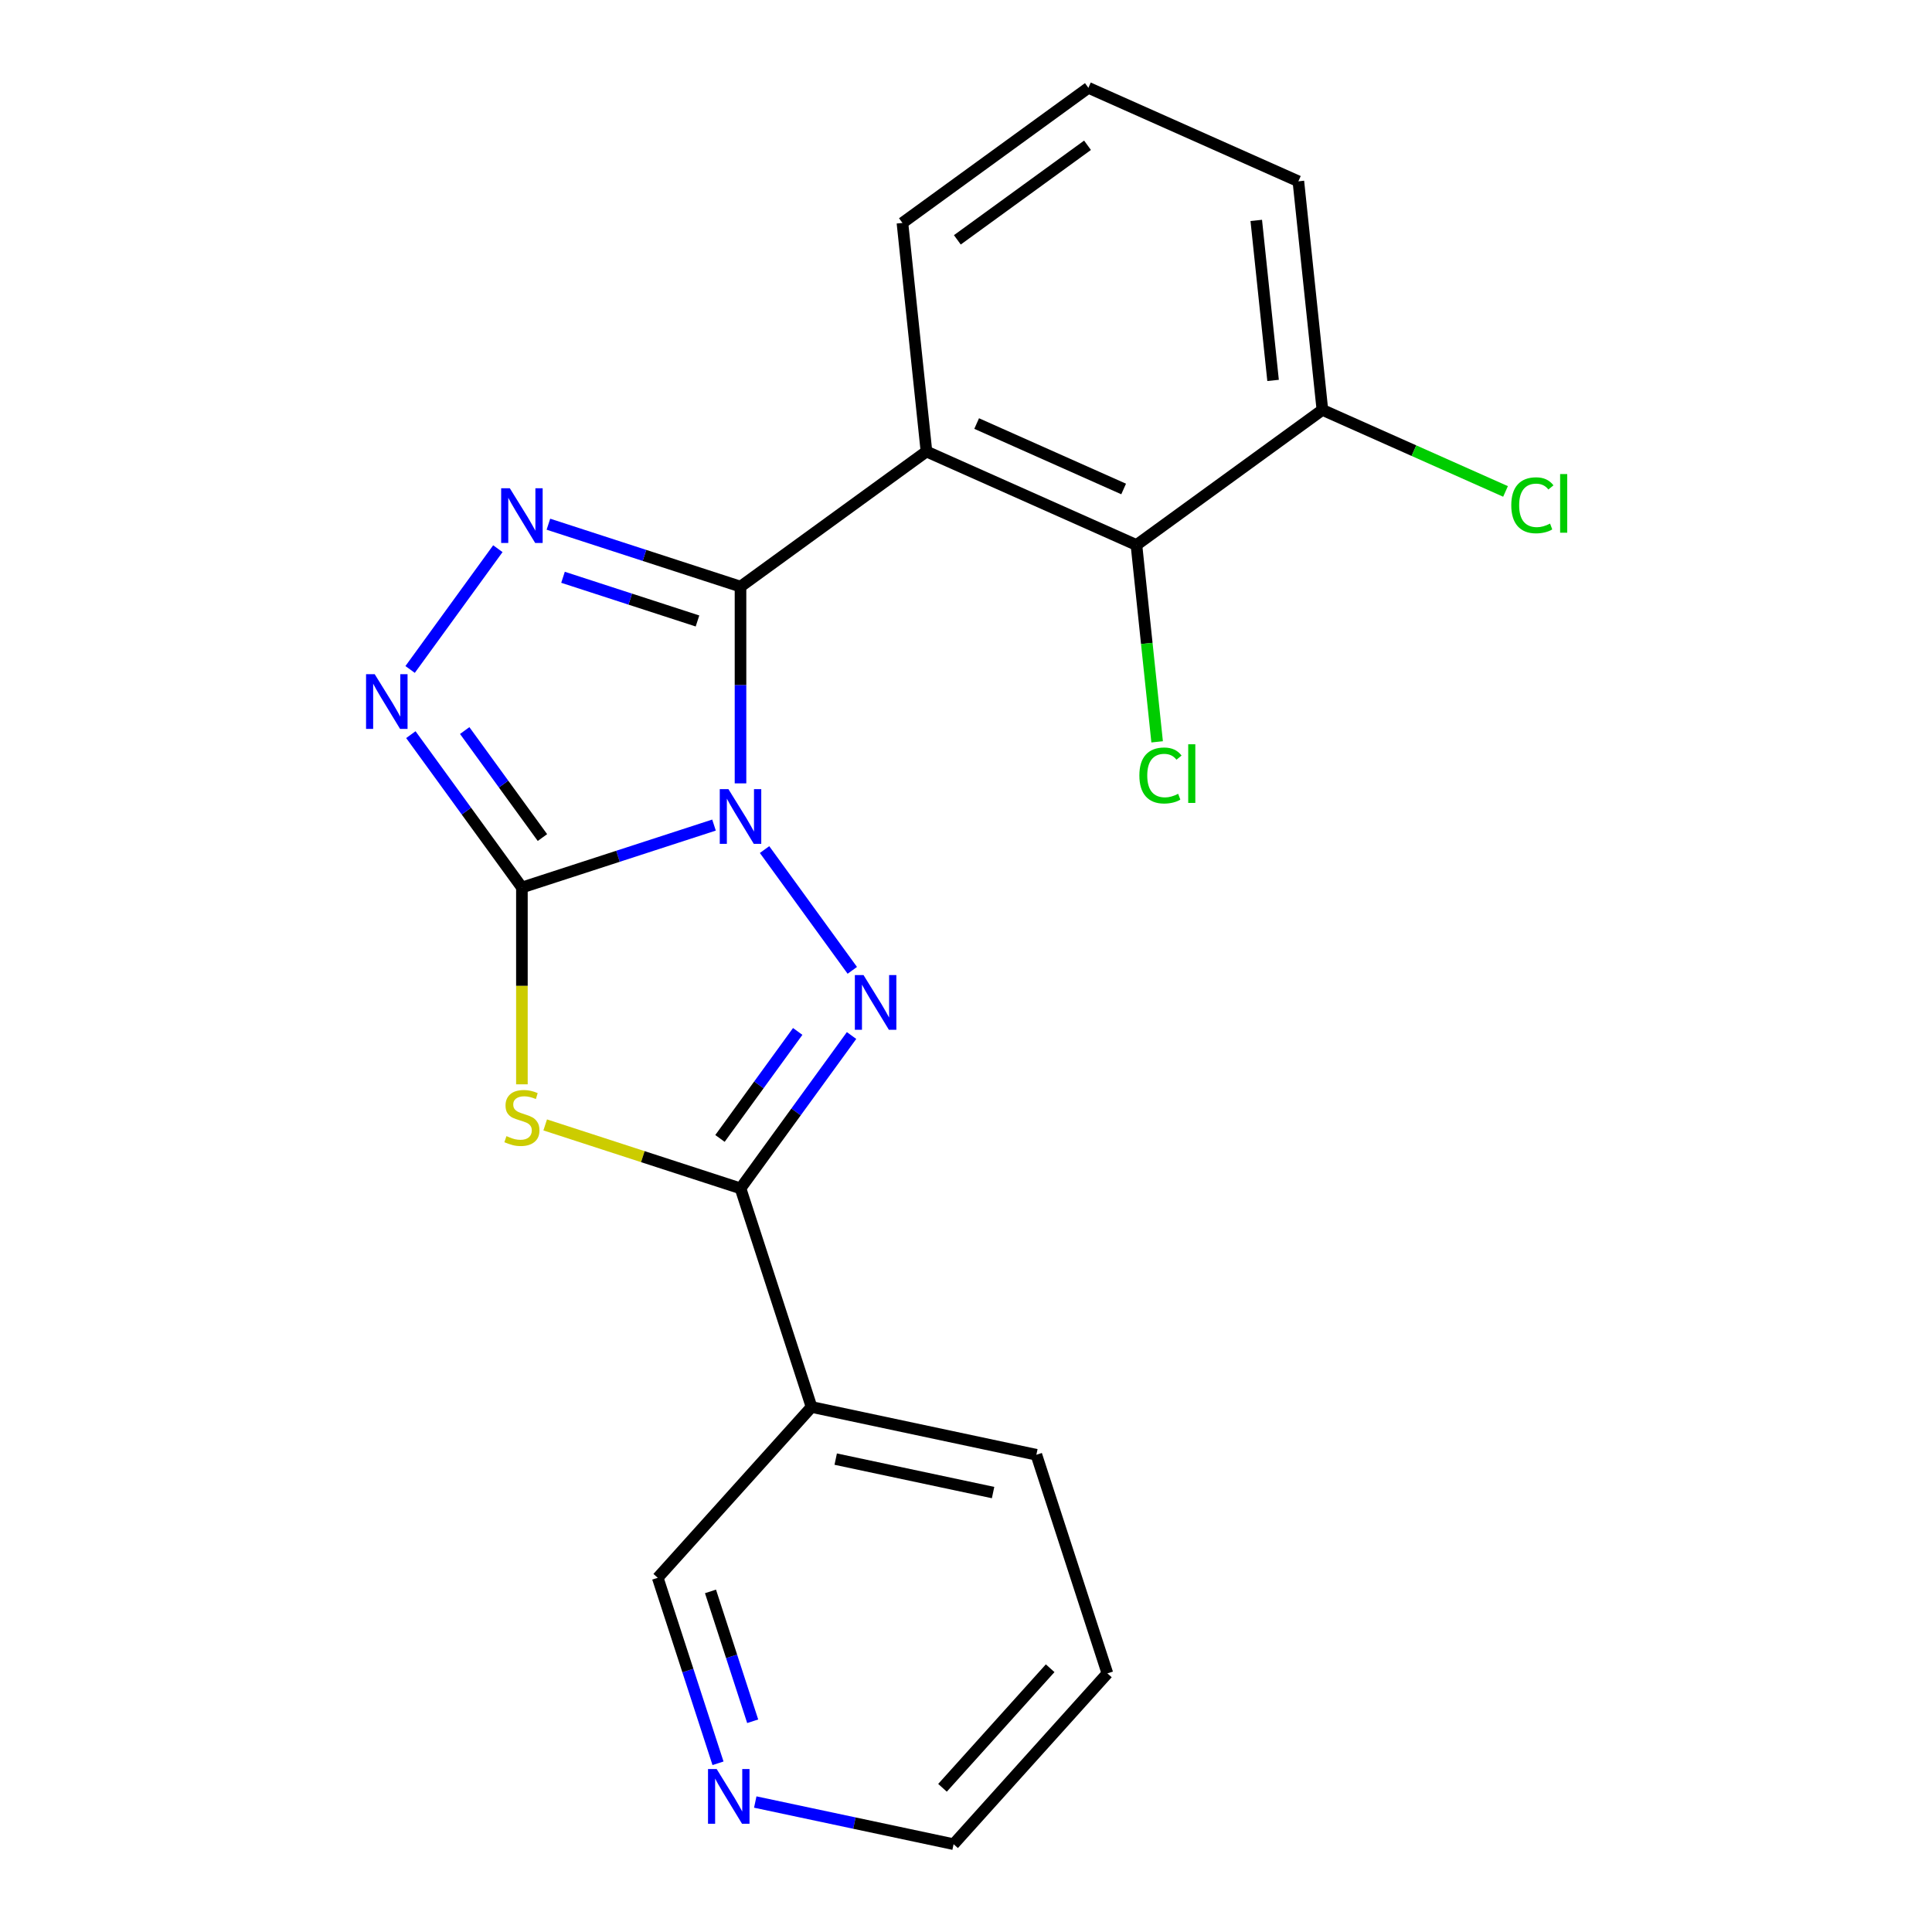 <?xml version='1.0' encoding='iso-8859-1'?>
<svg version='1.1' baseProfile='full'
              xmlns='http://www.w3.org/2000/svg'
                      xmlns:rdkit='http://www.rdkit.org/xml'
                      xmlns:xlink='http://www.w3.org/1999/xlink'
                  xml:space='preserve'
width='1000px' height='1000px' viewBox='0 0 1000 1000'>
<!-- END OF HEADER -->
<rect style='opacity:1.0;fill:#FFFFFF;stroke:none' width='1000' height='1000' x='0' y='0'> </rect>
<path class='bond-0' d='M 369.572,427.059 L 319.855,443.213' style='fill:none;fill-rule:evenodd;stroke:#0000FF;stroke-width:6px;stroke-linecap:butt;stroke-linejoin:miter;stroke-opacity:1' />
<path class='bond-0' d='M 319.855,443.213 L 270.138,459.367' style='fill:none;fill-rule:evenodd;stroke:#000000;stroke-width:6px;stroke-linecap:butt;stroke-linejoin:miter;stroke-opacity:1' />
<path class='bond-1' d='M 383.286,405.469 L 383.286,354.55' style='fill:none;fill-rule:evenodd;stroke:#0000FF;stroke-width:6px;stroke-linecap:butt;stroke-linejoin:miter;stroke-opacity:1' />
<path class='bond-1' d='M 383.286,354.55 L 383.286,303.632' style='fill:none;fill-rule:evenodd;stroke:#000000;stroke-width:6px;stroke-linecap:butt;stroke-linejoin:miter;stroke-opacity:1' />
<path class='bond-2' d='M 395.735,439.737 L 441.151,502.247' style='fill:none;fill-rule:evenodd;stroke:#0000FF;stroke-width:6px;stroke-linecap:butt;stroke-linejoin:miter;stroke-opacity:1' />
<path class='bond-3' d='M 270.138,459.367 L 270.138,510.305' style='fill:none;fill-rule:evenodd;stroke:#000000;stroke-width:6px;stroke-linecap:butt;stroke-linejoin:miter;stroke-opacity:1' />
<path class='bond-3' d='M 270.138,510.305 L 270.138,561.243' style='fill:none;fill-rule:evenodd;stroke:#CCCC00;stroke-width:6px;stroke-linecap:butt;stroke-linejoin:miter;stroke-opacity:1' />
<path class='bond-7' d='M 270.138,459.367 L 241.398,419.809' style='fill:none;fill-rule:evenodd;stroke:#000000;stroke-width:6px;stroke-linecap:butt;stroke-linejoin:miter;stroke-opacity:1' />
<path class='bond-7' d='M 241.398,419.809 L 212.657,380.252' style='fill:none;fill-rule:evenodd;stroke:#0000FF;stroke-width:6px;stroke-linecap:butt;stroke-linejoin:miter;stroke-opacity:1' />
<path class='bond-7' d='M 280.766,433.514 L 260.648,405.823' style='fill:none;fill-rule:evenodd;stroke:#000000;stroke-width:6px;stroke-linecap:butt;stroke-linejoin:miter;stroke-opacity:1' />
<path class='bond-7' d='M 260.648,405.823 L 240.529,378.133' style='fill:none;fill-rule:evenodd;stroke:#0000FF;stroke-width:6px;stroke-linecap:butt;stroke-linejoin:miter;stroke-opacity:1' />
<path class='bond-5' d='M 383.286,303.632 L 333.569,287.478' style='fill:none;fill-rule:evenodd;stroke:#000000;stroke-width:6px;stroke-linecap:butt;stroke-linejoin:miter;stroke-opacity:1' />
<path class='bond-5' d='M 333.569,287.478 L 283.852,271.324' style='fill:none;fill-rule:evenodd;stroke:#0000FF;stroke-width:6px;stroke-linecap:butt;stroke-linejoin:miter;stroke-opacity:1' />
<path class='bond-5' d='M 361.018,321.416 L 326.216,310.108' style='fill:none;fill-rule:evenodd;stroke:#000000;stroke-width:6px;stroke-linecap:butt;stroke-linejoin:miter;stroke-opacity:1' />
<path class='bond-5' d='M 326.216,310.108 L 291.414,298.8' style='fill:none;fill-rule:evenodd;stroke:#0000FF;stroke-width:6px;stroke-linecap:butt;stroke-linejoin:miter;stroke-opacity:1' />
<path class='bond-6' d='M 383.286,303.632 L 479.535,233.703' style='fill:none;fill-rule:evenodd;stroke:#000000;stroke-width:6px;stroke-linecap:butt;stroke-linejoin:miter;stroke-opacity:1' />
<path class='bond-4' d='M 440.766,535.987 L 412.026,575.544' style='fill:none;fill-rule:evenodd;stroke:#0000FF;stroke-width:6px;stroke-linecap:butt;stroke-linejoin:miter;stroke-opacity:1' />
<path class='bond-4' d='M 412.026,575.544 L 383.286,615.102' style='fill:none;fill-rule:evenodd;stroke:#000000;stroke-width:6px;stroke-linecap:butt;stroke-linejoin:miter;stroke-opacity:1' />
<path class='bond-4' d='M 412.894,533.868 L 392.776,561.558' style='fill:none;fill-rule:evenodd;stroke:#0000FF;stroke-width:6px;stroke-linecap:butt;stroke-linejoin:miter;stroke-opacity:1' />
<path class='bond-4' d='M 392.776,561.558 L 372.658,589.249' style='fill:none;fill-rule:evenodd;stroke:#000000;stroke-width:6px;stroke-linecap:butt;stroke-linejoin:miter;stroke-opacity:1' />
<path class='bond-21' d='M 282.192,582.254 L 332.739,598.678' style='fill:none;fill-rule:evenodd;stroke:#CCCC00;stroke-width:6px;stroke-linecap:butt;stroke-linejoin:miter;stroke-opacity:1' />
<path class='bond-21' d='M 332.739,598.678 L 383.286,615.102' style='fill:none;fill-rule:evenodd;stroke:#000000;stroke-width:6px;stroke-linecap:butt;stroke-linejoin:miter;stroke-opacity:1' />
<path class='bond-9' d='M 383.286,615.102 L 420.05,728.25' style='fill:none;fill-rule:evenodd;stroke:#000000;stroke-width:6px;stroke-linecap:butt;stroke-linejoin:miter;stroke-opacity:1' />
<path class='bond-22' d='M 257.689,284.002 L 212.273,346.513' style='fill:none;fill-rule:evenodd;stroke:#0000FF;stroke-width:6px;stroke-linecap:butt;stroke-linejoin:miter;stroke-opacity:1' />
<path class='bond-8' d='M 479.535,233.703 L 588.22,282.093' style='fill:none;fill-rule:evenodd;stroke:#000000;stroke-width:6px;stroke-linecap:butt;stroke-linejoin:miter;stroke-opacity:1' />
<path class='bond-8' d='M 505.516,219.224 L 581.596,253.097' style='fill:none;fill-rule:evenodd;stroke:#000000;stroke-width:6px;stroke-linecap:butt;stroke-linejoin:miter;stroke-opacity:1' />
<path class='bond-13' d='M 479.535,233.703 L 467.099,115.384' style='fill:none;fill-rule:evenodd;stroke:#000000;stroke-width:6px;stroke-linecap:butt;stroke-linejoin:miter;stroke-opacity:1' />
<path class='bond-10' d='M 588.22,282.093 L 684.47,212.163' style='fill:none;fill-rule:evenodd;stroke:#000000;stroke-width:6px;stroke-linecap:butt;stroke-linejoin:miter;stroke-opacity:1' />
<path class='bond-12' d='M 588.22,282.093 L 593.575,333.035' style='fill:none;fill-rule:evenodd;stroke:#000000;stroke-width:6px;stroke-linecap:butt;stroke-linejoin:miter;stroke-opacity:1' />
<path class='bond-12' d='M 593.575,333.035 L 598.929,383.977' style='fill:none;fill-rule:evenodd;stroke:#00CC00;stroke-width:6px;stroke-linecap:butt;stroke-linejoin:miter;stroke-opacity:1' />
<path class='bond-14' d='M 420.05,728.25 L 340.443,816.662' style='fill:none;fill-rule:evenodd;stroke:#000000;stroke-width:6px;stroke-linecap:butt;stroke-linejoin:miter;stroke-opacity:1' />
<path class='bond-16' d='M 420.05,728.25 L 536.421,752.985' style='fill:none;fill-rule:evenodd;stroke:#000000;stroke-width:6px;stroke-linecap:butt;stroke-linejoin:miter;stroke-opacity:1' />
<path class='bond-16' d='M 432.558,755.234 L 514.018,772.549' style='fill:none;fill-rule:evenodd;stroke:#000000;stroke-width:6px;stroke-linecap:butt;stroke-linejoin:miter;stroke-opacity:1' />
<path class='bond-15' d='M 684.47,212.163 L 731.865,233.265' style='fill:none;fill-rule:evenodd;stroke:#000000;stroke-width:6px;stroke-linecap:butt;stroke-linejoin:miter;stroke-opacity:1' />
<path class='bond-15' d='M 731.865,233.265 L 779.261,254.367' style='fill:none;fill-rule:evenodd;stroke:#00CC00;stroke-width:6px;stroke-linecap:butt;stroke-linejoin:miter;stroke-opacity:1' />
<path class='bond-23' d='M 684.47,212.163 L 672.034,93.844' style='fill:none;fill-rule:evenodd;stroke:#000000;stroke-width:6px;stroke-linecap:butt;stroke-linejoin:miter;stroke-opacity:1' />
<path class='bond-23' d='M 658.941,196.903 L 650.236,114.079' style='fill:none;fill-rule:evenodd;stroke:#000000;stroke-width:6px;stroke-linecap:butt;stroke-linejoin:miter;stroke-opacity:1' />
<path class='bond-11' d='M 371.64,912.676 L 356.041,864.669' style='fill:none;fill-rule:evenodd;stroke:#0000FF;stroke-width:6px;stroke-linecap:butt;stroke-linejoin:miter;stroke-opacity:1' />
<path class='bond-11' d='M 356.041,864.669 L 340.443,816.662' style='fill:none;fill-rule:evenodd;stroke:#000000;stroke-width:6px;stroke-linecap:butt;stroke-linejoin:miter;stroke-opacity:1' />
<path class='bond-11' d='M 389.59,890.921 L 378.671,857.316' style='fill:none;fill-rule:evenodd;stroke:#0000FF;stroke-width:6px;stroke-linecap:butt;stroke-linejoin:miter;stroke-opacity:1' />
<path class='bond-11' d='M 378.671,857.316 L 367.752,823.711' style='fill:none;fill-rule:evenodd;stroke:#000000;stroke-width:6px;stroke-linecap:butt;stroke-linejoin:miter;stroke-opacity:1' />
<path class='bond-24' d='M 390.921,932.725 L 442.249,943.635' style='fill:none;fill-rule:evenodd;stroke:#0000FF;stroke-width:6px;stroke-linecap:butt;stroke-linejoin:miter;stroke-opacity:1' />
<path class='bond-24' d='M 442.249,943.635 L 493.578,954.545' style='fill:none;fill-rule:evenodd;stroke:#000000;stroke-width:6px;stroke-linecap:butt;stroke-linejoin:miter;stroke-opacity:1' />
<path class='bond-17' d='M 467.099,115.384 L 563.349,45.455' style='fill:none;fill-rule:evenodd;stroke:#000000;stroke-width:6px;stroke-linecap:butt;stroke-linejoin:miter;stroke-opacity:1' />
<path class='bond-17' d='M 495.523,124.144 L 562.897,75.194' style='fill:none;fill-rule:evenodd;stroke:#000000;stroke-width:6px;stroke-linecap:butt;stroke-linejoin:miter;stroke-opacity:1' />
<path class='bond-20' d='M 536.421,752.985 L 573.185,866.133' style='fill:none;fill-rule:evenodd;stroke:#000000;stroke-width:6px;stroke-linecap:butt;stroke-linejoin:miter;stroke-opacity:1' />
<path class='bond-18' d='M 563.349,45.455 L 672.034,93.844' style='fill:none;fill-rule:evenodd;stroke:#000000;stroke-width:6px;stroke-linecap:butt;stroke-linejoin:miter;stroke-opacity:1' />
<path class='bond-19' d='M 493.578,954.545 L 573.185,866.133' style='fill:none;fill-rule:evenodd;stroke:#000000;stroke-width:6px;stroke-linecap:butt;stroke-linejoin:miter;stroke-opacity:1' />
<path class='bond-19' d='M 487.836,925.362 L 543.561,863.473' style='fill:none;fill-rule:evenodd;stroke:#000000;stroke-width:6px;stroke-linecap:butt;stroke-linejoin:miter;stroke-opacity:1' />
<path  class='atom-0' d='M 377.026 408.443
L 386.306 423.443
Q 387.226 424.923, 388.706 427.603
Q 390.186 430.283, 390.266 430.443
L 390.266 408.443
L 394.026 408.443
L 394.026 436.763
L 390.146 436.763
L 380.186 420.363
Q 379.026 418.443, 377.786 416.243
Q 376.586 414.043, 376.226 413.363
L 376.226 436.763
L 372.546 436.763
L 372.546 408.443
L 377.026 408.443
' fill='#0000FF'/>
<path  class='atom-3' d='M 446.955 504.692
L 456.235 519.692
Q 457.155 521.172, 458.635 523.852
Q 460.115 526.532, 460.195 526.692
L 460.195 504.692
L 463.955 504.692
L 463.955 533.012
L 460.075 533.012
L 450.115 516.612
Q 448.955 514.692, 447.715 512.492
Q 446.515 510.292, 446.155 509.612
L 446.155 533.012
L 442.475 533.012
L 442.475 504.692
L 446.955 504.692
' fill='#0000FF'/>
<path  class='atom-4' d='M 262.138 588.058
Q 262.458 588.178, 263.778 588.738
Q 265.098 589.298, 266.538 589.658
Q 268.018 589.978, 269.458 589.978
Q 272.138 589.978, 273.698 588.698
Q 275.258 587.378, 275.258 585.098
Q 275.258 583.538, 274.458 582.578
Q 273.698 581.618, 272.498 581.098
Q 271.298 580.578, 269.298 579.978
Q 266.778 579.218, 265.258 578.498
Q 263.778 577.778, 262.698 576.258
Q 261.658 574.738, 261.658 572.178
Q 261.658 568.618, 264.058 566.418
Q 266.498 564.218, 271.298 564.218
Q 274.578 564.218, 278.298 565.778
L 277.378 568.858
Q 273.978 567.458, 271.418 567.458
Q 268.658 567.458, 267.138 568.618
Q 265.618 569.738, 265.658 571.698
Q 265.658 573.218, 266.418 574.138
Q 267.218 575.058, 268.338 575.578
Q 269.498 576.098, 271.418 576.698
Q 273.978 577.498, 275.498 578.298
Q 277.018 579.098, 278.098 580.738
Q 279.218 582.338, 279.218 585.098
Q 279.218 589.018, 276.578 591.138
Q 273.978 593.218, 269.618 593.218
Q 267.098 593.218, 265.178 592.658
Q 263.298 592.138, 261.058 591.218
L 262.138 588.058
' fill='#CCCC00'/>
<path  class='atom-6' d='M 263.878 252.708
L 273.158 267.708
Q 274.078 269.188, 275.558 271.868
Q 277.038 274.548, 277.118 274.708
L 277.118 252.708
L 280.878 252.708
L 280.878 281.028
L 276.998 281.028
L 267.038 264.628
Q 265.878 262.708, 264.638 260.508
Q 263.438 258.308, 263.078 257.628
L 263.078 281.028
L 259.398 281.028
L 259.398 252.708
L 263.878 252.708
' fill='#0000FF'/>
<path  class='atom-8' d='M 193.949 348.958
L 203.229 363.958
Q 204.149 365.438, 205.629 368.118
Q 207.109 370.798, 207.189 370.958
L 207.189 348.958
L 210.949 348.958
L 210.949 377.278
L 207.069 377.278
L 197.109 360.878
Q 195.949 358.958, 194.709 356.758
Q 193.509 354.558, 193.149 353.878
L 193.149 377.278
L 189.469 377.278
L 189.469 348.958
L 193.949 348.958
' fill='#0000FF'/>
<path  class='atom-12' d='M 370.947 915.65
L 380.227 930.65
Q 381.147 932.13, 382.627 934.81
Q 384.107 937.49, 384.187 937.65
L 384.187 915.65
L 387.947 915.65
L 387.947 943.97
L 384.067 943.97
L 374.107 927.57
Q 372.947 925.65, 371.707 923.45
Q 370.507 921.25, 370.147 920.57
L 370.147 943.97
L 366.467 943.97
L 366.467 915.65
L 370.947 915.65
' fill='#0000FF'/>
<path  class='atom-13' d='M 589.736 401.392
Q 589.736 394.352, 593.016 390.672
Q 596.336 386.952, 602.616 386.952
Q 608.456 386.952, 611.576 391.072
L 608.936 393.232
Q 606.656 390.232, 602.616 390.232
Q 598.336 390.232, 596.056 393.112
Q 593.816 395.952, 593.816 401.392
Q 593.816 406.992, 596.136 409.872
Q 598.496 412.752, 603.056 412.752
Q 606.176 412.752, 609.816 410.872
L 610.936 413.872
Q 609.456 414.832, 607.216 415.392
Q 604.976 415.952, 602.496 415.952
Q 596.336 415.952, 593.016 412.192
Q 589.736 408.432, 589.736 401.392
' fill='#00CC00'/>
<path  class='atom-13' d='M 615.016 385.232
L 618.696 385.232
L 618.696 415.592
L 615.016 415.592
L 615.016 385.232
' fill='#00CC00'/>
<path  class='atom-16' d='M 782.235 261.533
Q 782.235 254.493, 785.515 250.813
Q 788.835 247.093, 795.115 247.093
Q 800.955 247.093, 804.075 251.213
L 801.435 253.373
Q 799.155 250.373, 795.115 250.373
Q 790.835 250.373, 788.555 253.253
Q 786.315 256.093, 786.315 261.533
Q 786.315 267.133, 788.635 270.013
Q 790.995 272.893, 795.555 272.893
Q 798.675 272.893, 802.315 271.013
L 803.435 274.013
Q 801.955 274.973, 799.715 275.533
Q 797.475 276.093, 794.995 276.093
Q 788.835 276.093, 785.515 272.333
Q 782.235 268.573, 782.235 261.533
' fill='#00CC00'/>
<path  class='atom-16' d='M 807.515 245.373
L 811.195 245.373
L 811.195 275.733
L 807.515 275.733
L 807.515 245.373
' fill='#00CC00'/>
</svg>
